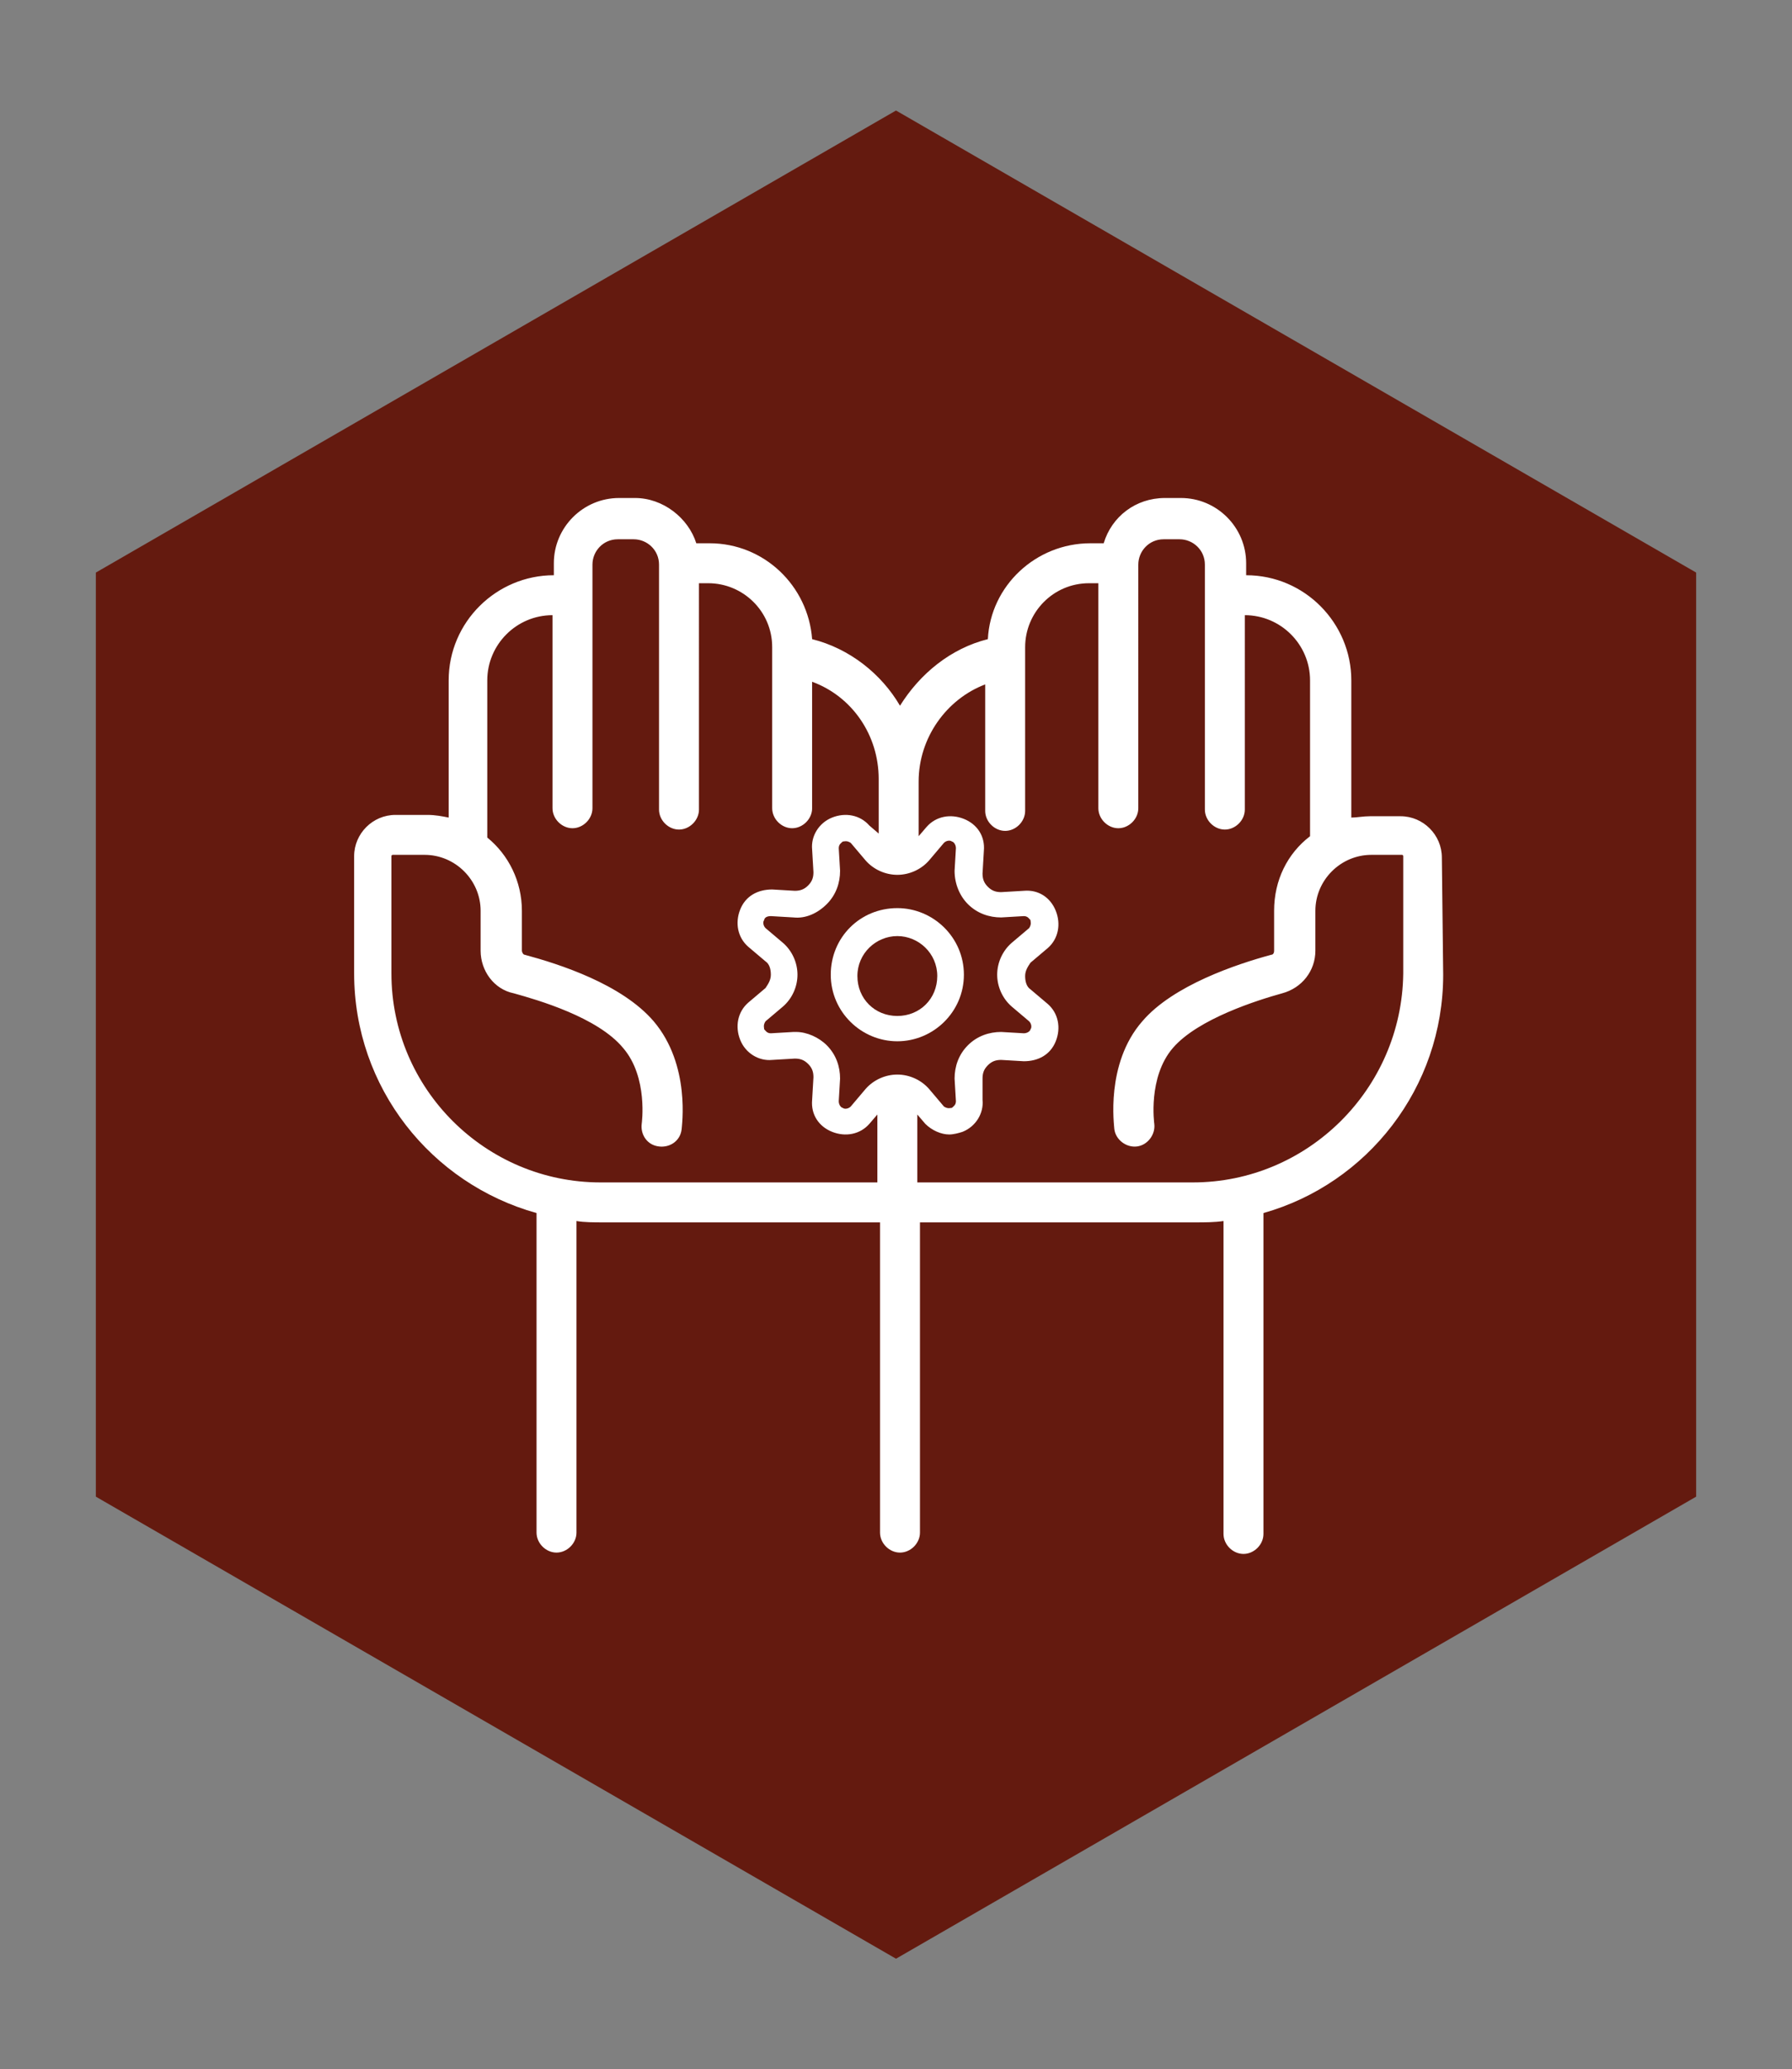 <?xml version="1.0" encoding="utf-8"?>
<!-- Generator: Adobe Illustrator 22.1.0, SVG Export Plug-In . SVG Version: 6.00 Build 0)  -->
<svg version="1.1" id="Calque_1" xmlns="http://www.w3.org/2000/svg" xmlns:xlink="http://www.w3.org/1999/xlink" x="0px" y="0px"
	 viewBox="0 0 134.6 155.4" style="enable-background:new 0 0 134.6 155.4;" xml:space="preserve">
<rect x="0" y="0" width="134.6" height="155.4" fill="#808080" stroke="none"/>
<style type="text/css">
	.st0{fill:#641A0F;}
	.st1{fill:#FFFFFF;}
</style>
<g>
	<polygon class="st0" points="127.4,112.4 127.4,43 67.3,8.3 7.2,43 7.2,112.4 67.3,147.1 	"/>
	<g>
		<path class="st1" d="M67.4,78.2c-2.7,0-5-2.2-5-5s2.2-5,5-5c2.7,0,5,2.2,5,5S70.1,78.2,67.4,78.2z M67.4,70.3c-1.6,0-3,1.3-3,3
			s1.3,3,3,3s3-1.3,3-3S69,70.3,67.4,70.3z"/>
	</g>
	<path class="st1" d="M108.3,64.4c0-1.7-1.4-3.1-3.1-3.1h-2.3c-0.5,0-1,0.1-1.4,0.1V51.1c0-4.3-3.5-7.9-7.9-7.9h0v-0.9
		c0-2.7-2.2-4.9-4.9-4.9h-1.2c-2.2,0-4,1.4-4.6,3.4c-0.1,0-0.2,0-0.3,0h-0.7c-4.1,0-7.5,3.2-7.7,7.2c-2.8,0.7-5.1,2.6-6.6,5
		c-1.4-2.4-3.8-4.3-6.6-5c-0.3-4-3.6-7.2-7.7-7.2h-0.7c-0.1,0-0.2,0-0.3,0c-0.6-1.9-2.5-3.4-4.6-3.4h-1.2c-2.7,0-4.9,2.2-4.9,4.9
		v0.9h0c-4.3,0-7.9,3.5-7.9,7.9v10.3c-0.5-0.1-1-0.2-1.6-0.2h-2.4c-1.7,0-3.1,1.4-3.1,3.1v8.8c0,8.6,5.8,15.8,13.7,18v24
		c0,0.8,0.7,1.5,1.5,1.5s1.5-0.7,1.5-1.5V91.7c0.6,0.1,1.3,0.1,2,0.1h20.8v23.3c0,0.8,0.7,1.5,1.5,1.5s1.5-0.7,1.5-1.5V91.8h20.7
		c0.7,0,1.4,0,2.1-0.1v23.5c0,0.8,0.7,1.5,1.5,1.5s1.5-0.7,1.5-1.5V91.1c7.8-2.2,13.5-9.4,13.5-17.9L108.3,64.4z M72.7,67.9
		c0.7,0.7,1.6,1,2.5,1l1.7-0.1c0.3,0,0.4,0.2,0.5,0.3c0,0.1,0.1,0.3-0.1,0.6L76,70.8c-0.7,0.6-1.1,1.5-1.1,2.4
		c0,0.9,0.4,1.8,1.1,2.4l1.3,1.1c0.2,0.2,0.2,0.5,0.1,0.6c0,0.1-0.2,0.3-0.5,0.3l-1.7-0.1c-0.9,0-1.8,0.3-2.5,1
		c-0.7,0.7-1,1.6-1,2.5l0.1,1.7c0,0.3-0.2,0.4-0.3,0.5c-0.1,0-0.3,0.1-0.6-0.1l-1.1-1.3c-0.6-0.7-1.5-1.1-2.4-1.1c0,0,0,0,0,0
		c-0.9,0-1.8,0.4-2.4,1.1l-1.1,1.3c-0.2,0.2-0.5,0.2-0.6,0.1c-0.1,0-0.3-0.2-0.3-0.5l0.1-1.7c0-0.9-0.3-1.8-1-2.5
		c-0.6-0.6-1.5-1-2.3-1c-0.1,0-0.1,0-0.2,0l-1.7,0.1c-0.3,0-0.4-0.2-0.5-0.3c0-0.1-0.1-0.3,0.1-0.6l1.3-1.1c0.7-0.6,1.1-1.5,1.1-2.4
		c0-0.9-0.4-1.8-1.1-2.4l-1.3-1.1c-0.2-0.2-0.2-0.5-0.1-0.6c0-0.1,0.1-0.3,0.5-0.3l1.7,0.1c0.9,0.1,1.8-0.3,2.5-1
		c0.7-0.7,1-1.6,1-2.5L63,63.7c0-0.3,0.2-0.4,0.3-0.5c0.1,0,0.3-0.1,0.6,0.1l1.1,1.3c0.6,0.7,1.5,1.1,2.4,1.1c0,0,0,0,0,0
		c0.9,0,1.8-0.4,2.4-1.1l1.1-1.3c0.2-0.2,0.5-0.2,0.6-0.1c0.1,0,0.3,0.2,0.3,0.5l-0.1,1.7C71.7,66.4,72.1,67.3,72.7,67.9z
		 M45.1,88.8c-8.6,0-15.7-7-15.7-15.7v-8.8c0-0.1,0.1-0.1,0.1-0.1h2.4c2.3,0,4.2,1.9,4.2,4.2v3c0,1.5,1,2.9,2.5,3.2
		c1.8,0.5,6.3,1.8,8.2,4.1c1.9,2.2,1.4,5.7,1.4,5.7c-0.1,0.8,0.4,1.6,1.3,1.7c0.8,0.1,1.6-0.4,1.7-1.3c0-0.2,0.7-4.8-2.1-8.1
		c-2.4-2.8-7.1-4.3-9.7-5c-0.1,0-0.2-0.2-0.2-0.3v-3c0-2.2-1-4.2-2.6-5.5V51.1c0-2.7,2.2-4.9,4.9-4.9h0v14.5c0,0.8,0.7,1.5,1.5,1.5
		s1.5-0.7,1.5-1.5V42.4c0-1,0.8-1.9,1.9-1.9h1.2c1,0,1.9,0.8,1.9,1.9v18.4c0,0.8,0.7,1.5,1.5,1.5s1.5-0.7,1.5-1.5V43.8c0,0,0,0,0,0
		h0.7c2.6,0,4.8,2.1,4.8,4.8v12.1c0,0.8,0.7,1.5,1.5,1.5s1.5-0.7,1.5-1.5v-9.5c3,1.1,5,4,5,7.3v4.1L65.3,62c-0.7-0.8-1.8-1-2.8-0.6
		c-1,0.4-1.6,1.4-1.5,2.4l0.1,1.7c0,0.4-0.1,0.7-0.4,1c-0.3,0.3-0.6,0.4-1,0.4L58,66.8c-1.1,0-2,0.5-2.4,1.5c-0.4,1-0.2,2.1,0.6,2.8
		l1.3,1.1c0.3,0.2,0.4,0.6,0.4,1c0,0.4-0.2,0.7-0.4,1l-1.3,1.1c-0.8,0.7-1,1.8-0.6,2.8c0.4,1,1.4,1.6,2.4,1.5l1.7-0.1
		c0.4,0,0.7,0.1,1,0.4s0.4,0.6,0.4,1L61,82.6c-0.1,1.1,0.5,2,1.5,2.4c1,0.4,2.1,0.2,2.8-0.6l0.6-0.7v5.1H45.1z M89.6,88.8H68.9v-5.1
		l0.6,0.7c0.5,0.5,1.2,0.8,1.8,0.8c0.3,0,0.7-0.1,1-0.2c1-0.4,1.6-1.4,1.5-2.4L73.8,81c0-0.4,0.1-0.7,0.4-1s0.6-0.4,1-0.4l1.7,0.1
		c1.1,0,2-0.5,2.4-1.5c0.4-1,0.2-2.1-0.6-2.8l-1.3-1.1c-0.3-0.2-0.4-0.6-0.4-1c0-0.4,0.2-0.7,0.4-1l1.3-1.1c0.8-0.7,1-1.8,0.6-2.8
		c-0.4-1-1.3-1.6-2.4-1.5l-1.7,0.1c-0.4,0-0.7-0.1-1-0.4c-0.3-0.3-0.4-0.6-0.4-1l0.1-1.7c0.1-1.1-0.5-2-1.5-2.4
		c-1-0.4-2.1-0.2-2.8,0.6l-0.6,0.7v-4.1c0-3.3,2.1-6.2,5-7.3v9.5c0,0.8,0.7,1.5,1.5,1.5s1.5-0.7,1.5-1.5V48.6c0-2.6,2.1-4.8,4.8-4.8
		h0.7c0,0,0,0,0,0v16.9c0,0.8,0.7,1.5,1.5,1.5s1.5-0.7,1.5-1.5V42.4c0-1,0.8-1.9,1.9-1.9h1.2c1,0,1.9,0.8,1.9,1.9v2.4c0,0,0,0,0,0
		s0,0,0,0v16c0,0.8,0.7,1.5,1.5,1.5s1.5-0.7,1.5-1.5V46.2h0c2.7,0,4.9,2.2,4.9,4.9v11.7c-1.7,1.3-2.7,3.3-2.7,5.6v3
		c0,0.2-0.1,0.3-0.2,0.3c-2.6,0.7-7.4,2.3-9.7,5c-2.8,3.2-2.1,7.9-2.1,8.1c0.1,0.8,0.9,1.4,1.7,1.3c0.8-0.1,1.4-0.9,1.3-1.7
		c0,0-0.5-3.5,1.4-5.7c1.9-2.2,6.4-3.6,8.2-4.1c1.5-0.4,2.5-1.7,2.5-3.2v-3c0-2.3,1.9-4.2,4.2-4.2h2.3c0.1,0,0.1,0.1,0.1,0.1l0,8.8
		C105.3,81.8,98.2,88.8,89.6,88.8z"/>
</g>
</svg>
